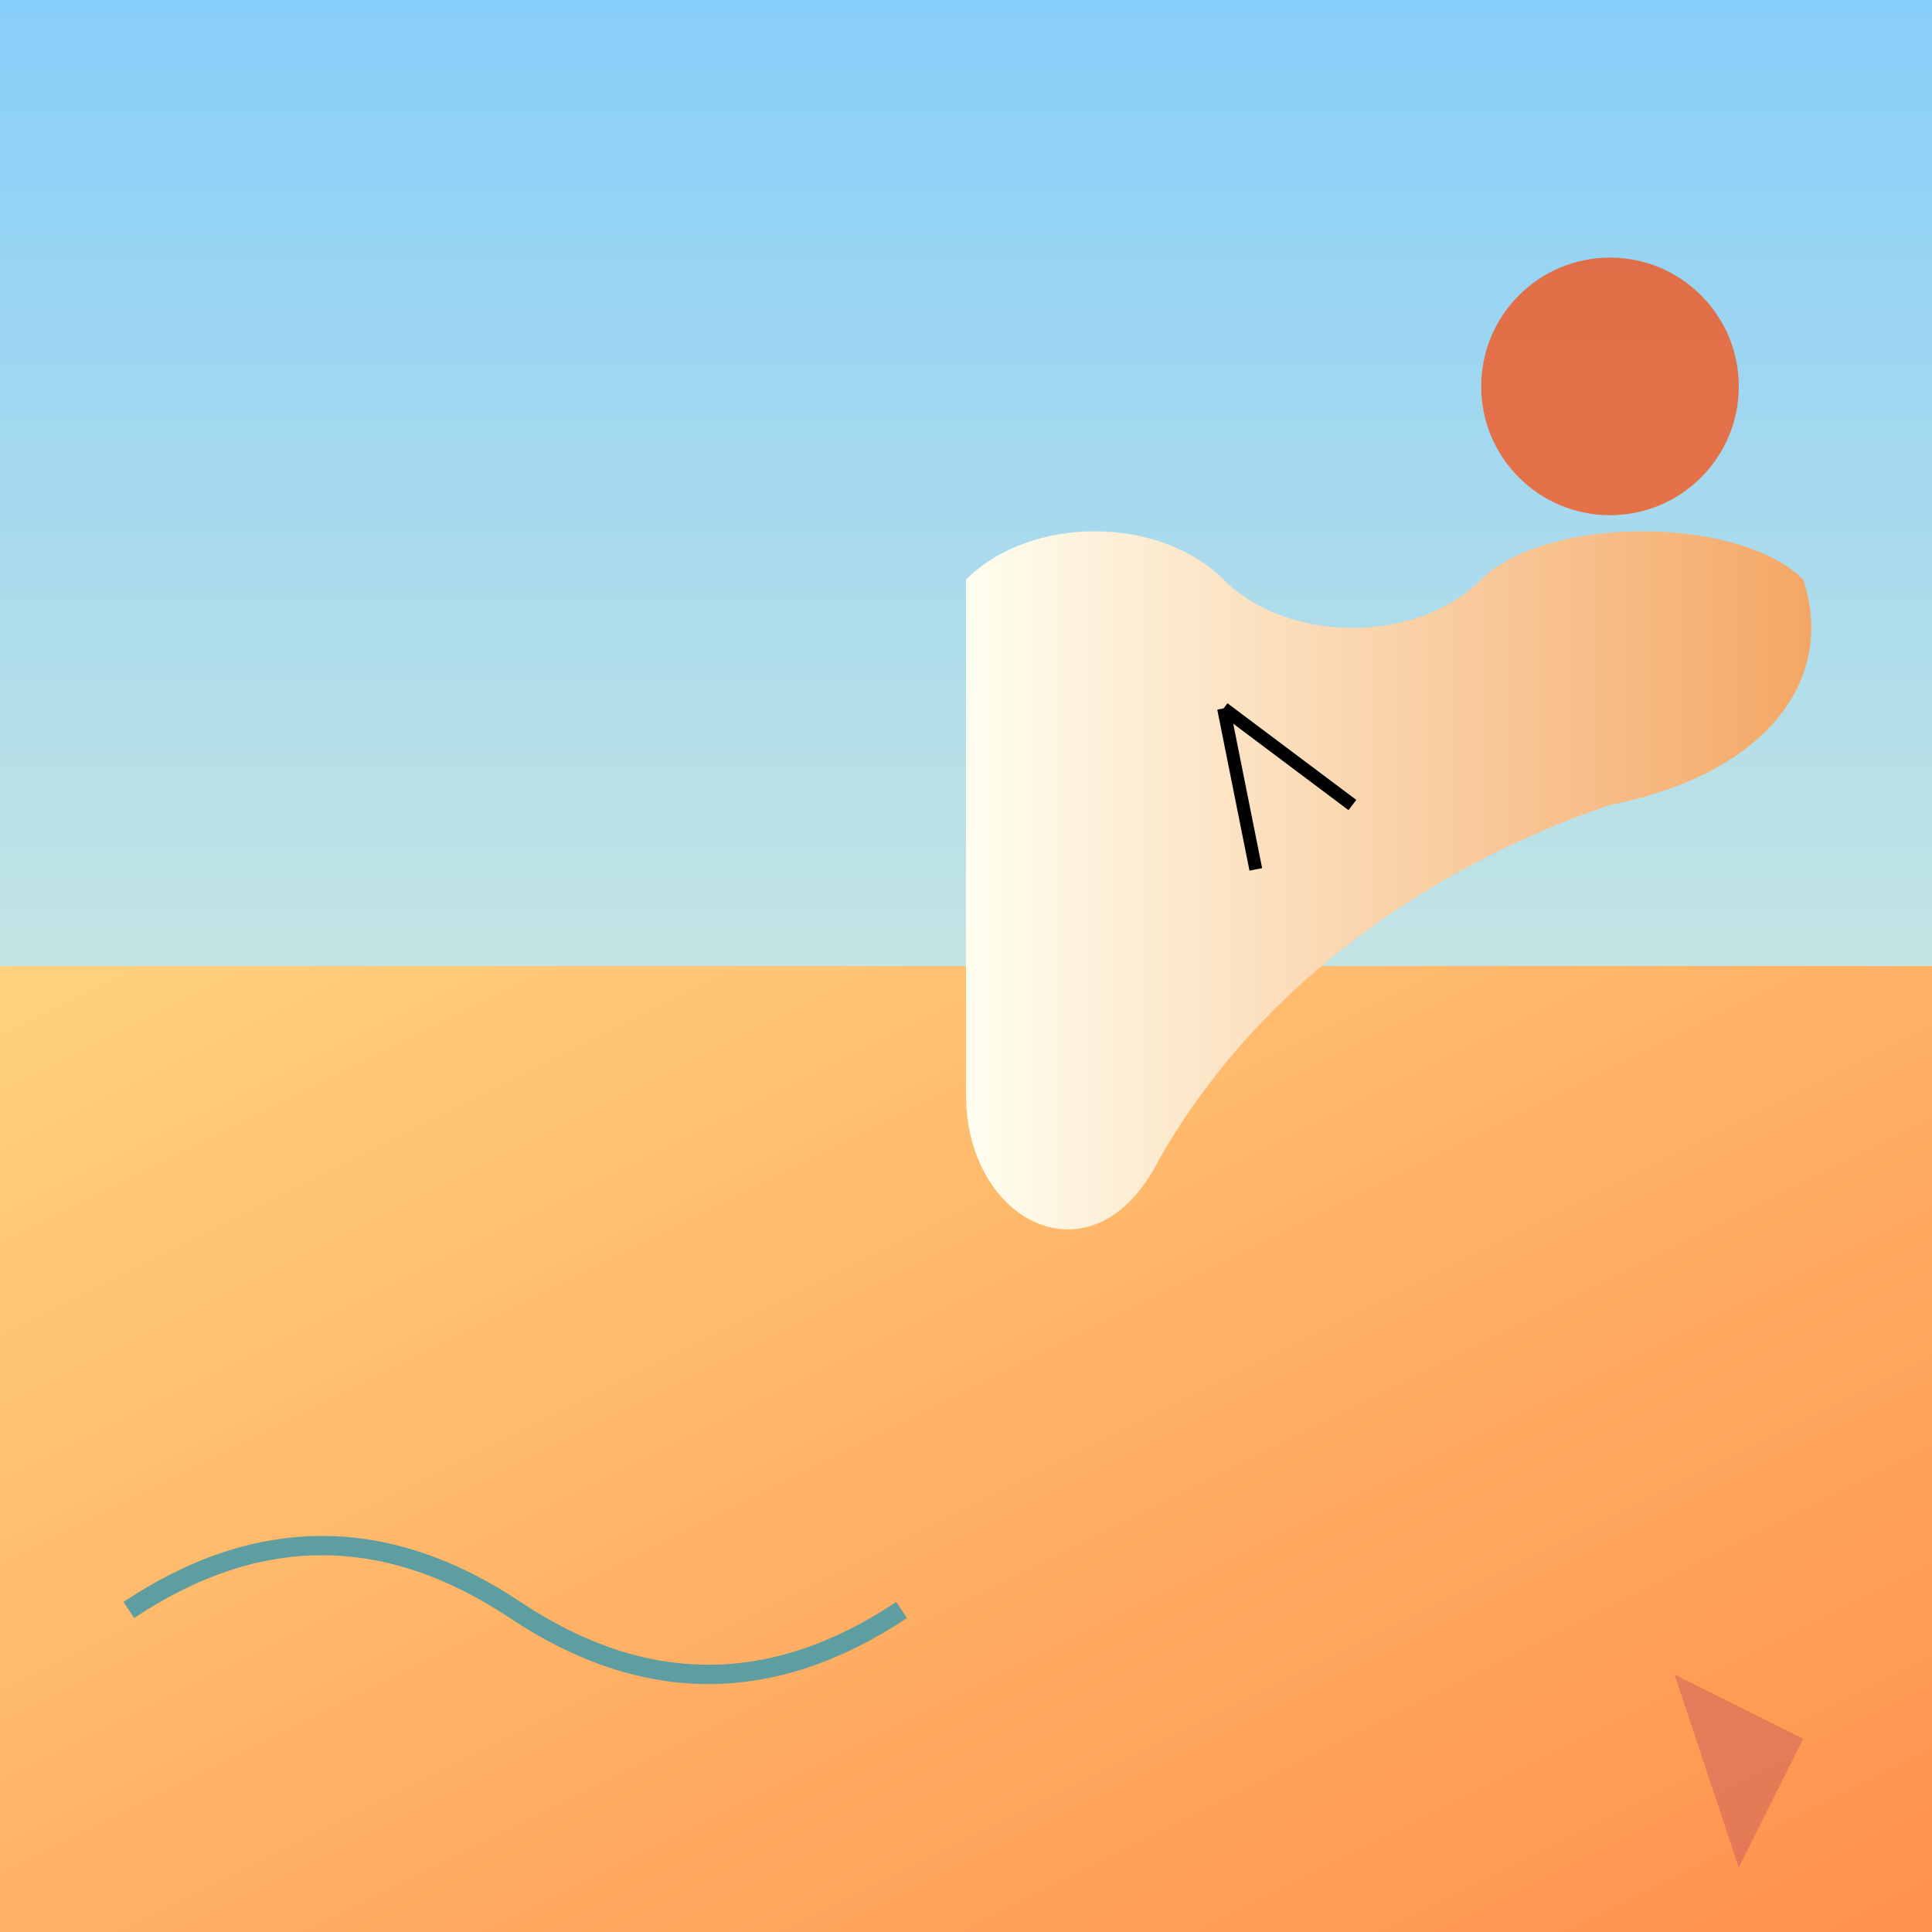<svg viewBox="0 0 300 300" xmlns="http://www.w3.org/2000/svg">
  <defs>
    <linearGradient id="desertGradient" x1="0" y1="0" x2="1" y2="1">
      <stop offset="0%" stop-color="#ffd27f"/>
      <stop offset="100%" stop-color="#ff914d"/>
    </linearGradient>
    <linearGradient id="skyGradient" x1="0" y1="0" x2="0" y2="1">
      <stop offset="0%" stop-color="#87cefa"/>
      <stop offset="100%" stop-color="#fffacd"/>
    </linearGradient>
    <linearGradient id="clockGradient" x1="0" y1="0" x2="1" y2="0">
      <stop offset="0%" stop-color="#fffff0"/>
      <stop offset="100%" stop-color="#f4a460"/>
    </linearGradient>
    <pattern id="clockPattern" x="0" y="0" width="0.1" height="0.1" patternUnits="userSpaceOnUse">
      <circle cx="5" cy="5" r="5" fill="#696969"/>
      <circle cx="15" cy="15" r="5" fill="#696969"/>
    </pattern>
    <filter id="melt">
      <feTurbulence type="fractalNoise" baseFrequency="0.01" result="noise" />
      <feDisplacementMap in="SourceGraphic" in2="noise" scale="10" />
    </filter>
  </defs>
  
  <rect width="300" height="300" fill="url(#skyGradient)" />
  <rect y="150" width="300" height="150" fill="url(#desertGradient)" />
  
  <!-- Melting Clock -->
  <g transform="translate(150, 90)">
    <path fill="url(#clockGradient)" filter="url(#melt)" d="
      M 0,0 
      C 10,-10 30,-10 40,0 
      C 50,10 70,10 80,0 
      C 90,-10 120,-10 130,0 
      C 135,15 125,30 100,35 
      C 85,40 50,55 30,90 
      C 20,110 0,100 0,80 
      Z" />
    <circle cx="40" cy="20" r="5" fill="url(#clockPattern)" />
    <line x1="40" y1="20" x2="60" y2="35" stroke="#000" stroke-width="2" />
    <line x1="40" y1="20" x2="45" y2="45" stroke="#000" stroke-width="2" />
  </g>
  
  <!-- Abstract Shapes -->
  <circle cx="250" cy="60" r="20" fill="#ff4500" opacity="0.7" />
  <path d="M 20,250 Q 50,230 80,250 T 140,250" fill="none" stroke="#5f9ea0" stroke-width="3" />
  <polygon points="260,260 280,270 270,290" fill="#cd5c5c" opacity="0.5" />
</svg>